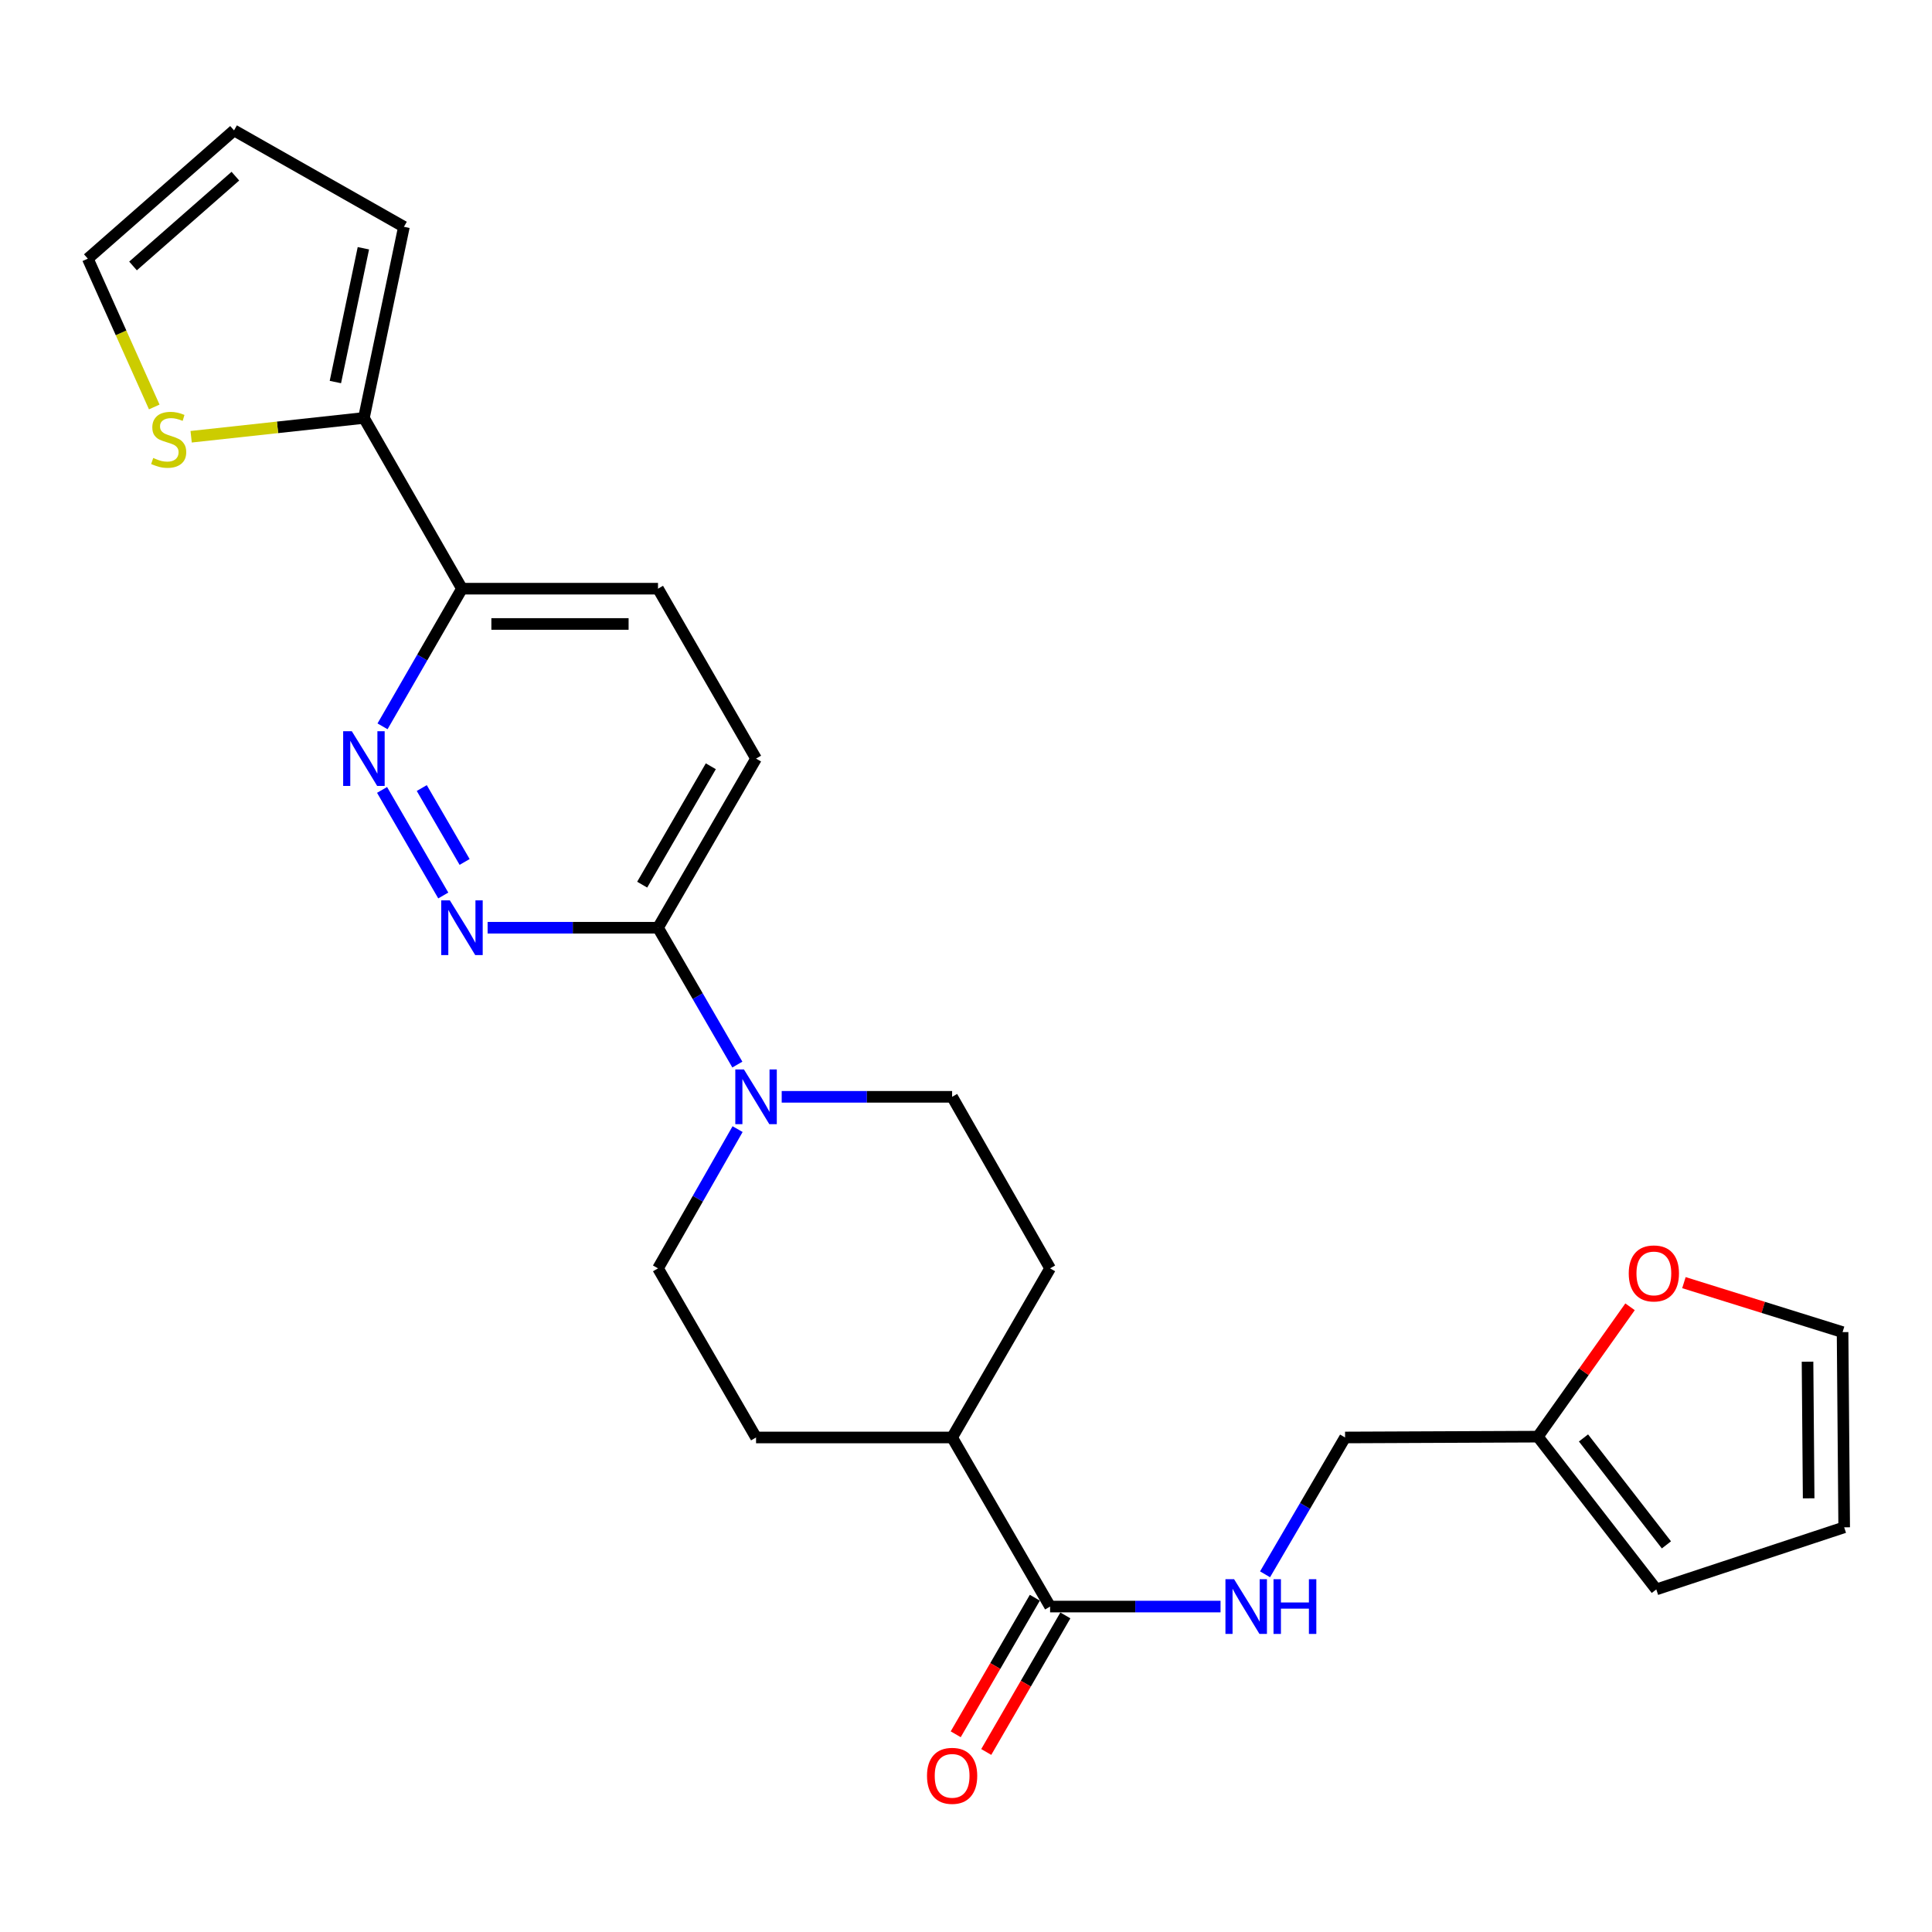<?xml version='1.0' encoding='iso-8859-1'?>
<svg version='1.1' baseProfile='full'
              xmlns='http://www.w3.org/2000/svg'
                      xmlns:rdkit='http://www.rdkit.org/xml'
                      xmlns:xlink='http://www.w3.org/1999/xlink'
                  xml:space='preserve'
width='1000px' height='1000px' viewBox='0 0 1000 1000'>
<!-- END OF HEADER -->
<rect style='opacity:1.0;fill:#FFFFFF;stroke:none' width='1000' height='1000' x='0' y='0'> </rect>
<path class='bond-1' d='M 229.434,463.501 L 197.757,408.856' style='fill:none;fill-rule:evenodd;stroke:#0000FF;stroke-width:6px;stroke-linecap:butt;stroke-linejoin:miter;stroke-opacity:1' />
<path class='bond-1' d='M 240.485,446.144 L 218.31,407.892' style='fill:none;fill-rule:evenodd;stroke:#0000FF;stroke-width:6px;stroke-linecap:butt;stroke-linejoin:miter;stroke-opacity:1' />
<path class='bond-2' d='M 252.386,480.191 L 296.484,480.191' style='fill:none;fill-rule:evenodd;stroke:#0000FF;stroke-width:6px;stroke-linecap:butt;stroke-linejoin:miter;stroke-opacity:1' />
<path class='bond-2' d='M 296.484,480.191 L 340.583,480.191' style='fill:none;fill-rule:evenodd;stroke:#000000;stroke-width:6px;stroke-linecap:butt;stroke-linejoin:miter;stroke-opacity:1' />
<path class='bond-0' d='M 381.654,551.023 L 361.119,515.607' style='fill:none;fill-rule:evenodd;stroke:#0000FF;stroke-width:6px;stroke-linecap:butt;stroke-linejoin:miter;stroke-opacity:1' />
<path class='bond-0' d='M 361.119,515.607 L 340.583,480.191' style='fill:none;fill-rule:evenodd;stroke:#000000;stroke-width:6px;stroke-linecap:butt;stroke-linejoin:miter;stroke-opacity:1' />
<path class='bond-11' d='M 381.776,584.429 L 361.18,620.466' style='fill:none;fill-rule:evenodd;stroke:#0000FF;stroke-width:6px;stroke-linecap:butt;stroke-linejoin:miter;stroke-opacity:1' />
<path class='bond-11' d='M 361.18,620.466 L 340.583,656.503' style='fill:none;fill-rule:evenodd;stroke:#000000;stroke-width:6px;stroke-linecap:butt;stroke-linejoin:miter;stroke-opacity:1' />
<path class='bond-12' d='M 404.608,567.712 L 448.712,567.712' style='fill:none;fill-rule:evenodd;stroke:#0000FF;stroke-width:6px;stroke-linecap:butt;stroke-linejoin:miter;stroke-opacity:1' />
<path class='bond-12' d='M 448.712,567.712 L 492.816,567.712' style='fill:none;fill-rule:evenodd;stroke:#000000;stroke-width:6px;stroke-linecap:butt;stroke-linejoin:miter;stroke-opacity:1' />
<path class='bond-4' d='M 197.997,375.95 L 218.553,340.325' style='fill:none;fill-rule:evenodd;stroke:#0000FF;stroke-width:6px;stroke-linecap:butt;stroke-linejoin:miter;stroke-opacity:1' />
<path class='bond-4' d='M 218.553,340.325 L 239.109,304.7' style='fill:none;fill-rule:evenodd;stroke:#000000;stroke-width:6px;stroke-linecap:butt;stroke-linejoin:miter;stroke-opacity:1' />
<path class='bond-15' d='M 340.583,480.191 L 391.331,392.648' style='fill:none;fill-rule:evenodd;stroke:#000000;stroke-width:6px;stroke-linecap:butt;stroke-linejoin:miter;stroke-opacity:1' />
<path class='bond-15' d='M 332.393,457.899 L 367.916,396.619' style='fill:none;fill-rule:evenodd;stroke:#000000;stroke-width:6px;stroke-linecap:butt;stroke-linejoin:miter;stroke-opacity:1' />
<path class='bond-3' d='M 188.361,216.326 L 239.109,304.7' style='fill:none;fill-rule:evenodd;stroke:#000000;stroke-width:6px;stroke-linecap:butt;stroke-linejoin:miter;stroke-opacity:1' />
<path class='bond-6' d='M 188.361,216.326 L 143.648,221.193' style='fill:none;fill-rule:evenodd;stroke:#000000;stroke-width:6px;stroke-linecap:butt;stroke-linejoin:miter;stroke-opacity:1' />
<path class='bond-6' d='M 143.648,221.193 L 98.934,226.061' style='fill:none;fill-rule:evenodd;stroke:#CCCC00;stroke-width:6px;stroke-linecap:butt;stroke-linejoin:miter;stroke-opacity:1' />
<path class='bond-13' d='M 188.361,216.326 L 209.072,117.398' style='fill:none;fill-rule:evenodd;stroke:#000000;stroke-width:6px;stroke-linecap:butt;stroke-linejoin:miter;stroke-opacity:1' />
<path class='bond-13' d='M 173.59,197.744 L 188.088,128.495' style='fill:none;fill-rule:evenodd;stroke:#000000;stroke-width:6px;stroke-linecap:butt;stroke-linejoin:miter;stroke-opacity:1' />
<path class='bond-25' d='M 239.109,304.7 L 340.583,304.7' style='fill:none;fill-rule:evenodd;stroke:#000000;stroke-width:6px;stroke-linecap:butt;stroke-linejoin:miter;stroke-opacity:1' />
<path class='bond-25' d='M 254.33,322.966 L 325.362,322.966' style='fill:none;fill-rule:evenodd;stroke:#000000;stroke-width:6px;stroke-linecap:butt;stroke-linejoin:miter;stroke-opacity:1' />
<path class='bond-5' d='M 543.533,831.557 L 492.816,744.035' style='fill:none;fill-rule:evenodd;stroke:#000000;stroke-width:6px;stroke-linecap:butt;stroke-linejoin:miter;stroke-opacity:1' />
<path class='bond-7' d='M 543.533,831.557 L 587.641,831.557' style='fill:none;fill-rule:evenodd;stroke:#000000;stroke-width:6px;stroke-linecap:butt;stroke-linejoin:miter;stroke-opacity:1' />
<path class='bond-7' d='M 587.641,831.557 L 631.75,831.557' style='fill:none;fill-rule:evenodd;stroke:#0000FF;stroke-width:6px;stroke-linecap:butt;stroke-linejoin:miter;stroke-opacity:1' />
<path class='bond-16' d='M 535.631,826.978 L 515.153,862.319' style='fill:none;fill-rule:evenodd;stroke:#000000;stroke-width:6px;stroke-linecap:butt;stroke-linejoin:miter;stroke-opacity:1' />
<path class='bond-16' d='M 515.153,862.319 L 494.676,897.661' style='fill:none;fill-rule:evenodd;stroke:#FF0000;stroke-width:6px;stroke-linecap:butt;stroke-linejoin:miter;stroke-opacity:1' />
<path class='bond-16' d='M 551.435,836.135 L 530.957,871.477' style='fill:none;fill-rule:evenodd;stroke:#000000;stroke-width:6px;stroke-linecap:butt;stroke-linejoin:miter;stroke-opacity:1' />
<path class='bond-16' d='M 530.957,871.477 L 510.48,906.818' style='fill:none;fill-rule:evenodd;stroke:#FF0000;stroke-width:6px;stroke-linecap:butt;stroke-linejoin:miter;stroke-opacity:1' />
<path class='bond-14' d='M 79.841,210.646 L 62.648,172.267' style='fill:none;fill-rule:evenodd;stroke:#CCCC00;stroke-width:6px;stroke-linecap:butt;stroke-linejoin:miter;stroke-opacity:1' />
<path class='bond-14' d='M 62.648,172.267 L 45.455,133.888' style='fill:none;fill-rule:evenodd;stroke:#000000;stroke-width:6px;stroke-linecap:butt;stroke-linejoin:miter;stroke-opacity:1' />
<path class='bond-24' d='M 654.791,814.862 L 675.501,779.448' style='fill:none;fill-rule:evenodd;stroke:#0000FF;stroke-width:6px;stroke-linecap:butt;stroke-linejoin:miter;stroke-opacity:1' />
<path class='bond-24' d='M 675.501,779.448 L 696.211,744.035' style='fill:none;fill-rule:evenodd;stroke:#000000;stroke-width:6px;stroke-linecap:butt;stroke-linejoin:miter;stroke-opacity:1' />
<path class='bond-8' d='M 795.981,743.609 L 696.211,744.035' style='fill:none;fill-rule:evenodd;stroke:#000000;stroke-width:6px;stroke-linecap:butt;stroke-linejoin:miter;stroke-opacity:1' />
<path class='bond-9' d='M 795.981,743.609 L 819.846,710.001' style='fill:none;fill-rule:evenodd;stroke:#000000;stroke-width:6px;stroke-linecap:butt;stroke-linejoin:miter;stroke-opacity:1' />
<path class='bond-9' d='M 819.846,710.001 L 843.711,676.393' style='fill:none;fill-rule:evenodd;stroke:#FF0000;stroke-width:6px;stroke-linecap:butt;stroke-linejoin:miter;stroke-opacity:1' />
<path class='bond-17' d='M 795.981,743.609 L 857.302,822.678' style='fill:none;fill-rule:evenodd;stroke:#000000;stroke-width:6px;stroke-linecap:butt;stroke-linejoin:miter;stroke-opacity:1' />
<path class='bond-17' d='M 819.613,744.275 L 862.538,799.623' style='fill:none;fill-rule:evenodd;stroke:#000000;stroke-width:6px;stroke-linecap:butt;stroke-linejoin:miter;stroke-opacity:1' />
<path class='bond-18' d='M 871.592,663.892 L 912.653,676.697' style='fill:none;fill-rule:evenodd;stroke:#FF0000;stroke-width:6px;stroke-linecap:butt;stroke-linejoin:miter;stroke-opacity:1' />
<path class='bond-18' d='M 912.653,676.697 L 953.713,689.502' style='fill:none;fill-rule:evenodd;stroke:#000000;stroke-width:6px;stroke-linecap:butt;stroke-linejoin:miter;stroke-opacity:1' />
<path class='bond-10' d='M 492.816,744.035 L 543.533,656.503' style='fill:none;fill-rule:evenodd;stroke:#000000;stroke-width:6px;stroke-linecap:butt;stroke-linejoin:miter;stroke-opacity:1' />
<path class='bond-26' d='M 492.816,744.035 L 391.331,744.035' style='fill:none;fill-rule:evenodd;stroke:#000000;stroke-width:6px;stroke-linecap:butt;stroke-linejoin:miter;stroke-opacity:1' />
<path class='bond-23' d='M 340.583,656.503 L 391.331,744.035' style='fill:none;fill-rule:evenodd;stroke:#000000;stroke-width:6px;stroke-linecap:butt;stroke-linejoin:miter;stroke-opacity:1' />
<path class='bond-22' d='M 492.816,567.712 L 543.533,656.503' style='fill:none;fill-rule:evenodd;stroke:#000000;stroke-width:6px;stroke-linecap:butt;stroke-linejoin:miter;stroke-opacity:1' />
<path class='bond-20' d='M 209.072,117.398 L 121.134,67.493' style='fill:none;fill-rule:evenodd;stroke:#000000;stroke-width:6px;stroke-linecap:butt;stroke-linejoin:miter;stroke-opacity:1' />
<path class='bond-27' d='M 45.455,133.888 L 121.134,67.493' style='fill:none;fill-rule:evenodd;stroke:#000000;stroke-width:6px;stroke-linecap:butt;stroke-linejoin:miter;stroke-opacity:1' />
<path class='bond-27' d='M 68.852,137.659 L 121.828,91.183' style='fill:none;fill-rule:evenodd;stroke:#000000;stroke-width:6px;stroke-linecap:butt;stroke-linejoin:miter;stroke-opacity:1' />
<path class='bond-19' d='M 391.331,392.648 L 340.583,304.7' style='fill:none;fill-rule:evenodd;stroke:#000000;stroke-width:6px;stroke-linecap:butt;stroke-linejoin:miter;stroke-opacity:1' />
<path class='bond-21' d='M 857.302,822.678 L 954.545,790.541' style='fill:none;fill-rule:evenodd;stroke:#000000;stroke-width:6px;stroke-linecap:butt;stroke-linejoin:miter;stroke-opacity:1' />
<path class='bond-28' d='M 953.713,689.502 L 954.545,790.541' style='fill:none;fill-rule:evenodd;stroke:#000000;stroke-width:6px;stroke-linecap:butt;stroke-linejoin:miter;stroke-opacity:1' />
<path class='bond-28' d='M 935.573,704.808 L 936.156,775.535' style='fill:none;fill-rule:evenodd;stroke:#000000;stroke-width:6px;stroke-linecap:butt;stroke-linejoin:miter;stroke-opacity:1' />
<path  class='atom-0' d='M 232.849 466.031
L 242.129 481.031
Q 243.049 482.511, 244.529 485.191
Q 246.009 487.871, 246.089 488.031
L 246.089 466.031
L 249.849 466.031
L 249.849 494.351
L 245.969 494.351
L 236.009 477.951
Q 234.849 476.031, 233.609 473.831
Q 232.409 471.631, 232.049 470.951
L 232.049 494.351
L 228.369 494.351
L 228.369 466.031
L 232.849 466.031
' fill='#0000FF'/>
<path  class='atom-1' d='M 385.071 553.552
L 394.351 568.552
Q 395.271 570.032, 396.751 572.712
Q 398.231 575.392, 398.311 575.552
L 398.311 553.552
L 402.071 553.552
L 402.071 581.872
L 398.191 581.872
L 388.231 565.472
Q 387.071 563.552, 385.831 561.352
Q 384.631 559.152, 384.271 558.472
L 384.271 581.872
L 380.591 581.872
L 380.591 553.552
L 385.071 553.552
' fill='#0000FF'/>
<path  class='atom-2' d='M 182.101 378.488
L 191.381 393.488
Q 192.301 394.968, 193.781 397.648
Q 195.261 400.328, 195.341 400.488
L 195.341 378.488
L 199.101 378.488
L 199.101 406.808
L 195.221 406.808
L 185.261 390.408
Q 184.101 388.488, 182.861 386.288
Q 181.661 384.088, 181.301 383.408
L 181.301 406.808
L 177.621 406.808
L 177.621 378.488
L 182.101 378.488
' fill='#0000FF'/>
<path  class='atom-7' d='M 79.313 237.046
Q 79.633 237.166, 80.953 237.726
Q 82.273 238.286, 83.713 238.646
Q 85.193 238.966, 86.633 238.966
Q 89.313 238.966, 90.873 237.686
Q 92.433 236.366, 92.433 234.086
Q 92.433 232.526, 91.633 231.566
Q 90.873 230.606, 89.673 230.086
Q 88.473 229.566, 86.473 228.966
Q 83.953 228.206, 82.433 227.486
Q 80.953 226.766, 79.873 225.246
Q 78.833 223.726, 78.833 221.166
Q 78.833 217.606, 81.233 215.406
Q 83.673 213.206, 88.473 213.206
Q 91.753 213.206, 95.473 214.766
L 94.553 217.846
Q 91.153 216.446, 88.593 216.446
Q 85.833 216.446, 84.313 217.606
Q 82.793 218.726, 82.833 220.686
Q 82.833 222.206, 83.593 223.126
Q 84.393 224.046, 85.513 224.566
Q 86.673 225.086, 88.593 225.686
Q 91.153 226.486, 92.673 227.286
Q 94.193 228.086, 95.273 229.726
Q 96.393 231.326, 96.393 234.086
Q 96.393 238.006, 93.753 240.126
Q 91.153 242.206, 86.793 242.206
Q 84.273 242.206, 82.353 241.646
Q 80.473 241.126, 78.233 240.206
L 79.313 237.046
' fill='#CCCC00'/>
<path  class='atom-8' d='M 638.768 817.397
L 648.048 832.397
Q 648.968 833.877, 650.448 836.557
Q 651.928 839.237, 652.008 839.397
L 652.008 817.397
L 655.768 817.397
L 655.768 845.717
L 651.888 845.717
L 641.928 829.317
Q 640.768 827.397, 639.528 825.197
Q 638.328 822.997, 637.968 822.317
L 637.968 845.717
L 634.288 845.717
L 634.288 817.397
L 638.768 817.397
' fill='#0000FF'/>
<path  class='atom-8' d='M 659.168 817.397
L 663.008 817.397
L 663.008 829.437
L 677.488 829.437
L 677.488 817.397
L 681.328 817.397
L 681.328 845.717
L 677.488 845.717
L 677.488 832.637
L 663.008 832.637
L 663.008 845.717
L 659.168 845.717
L 659.168 817.397
' fill='#0000FF'/>
<path  class='atom-10' d='M 843.034 659.12
Q 843.034 652.32, 846.394 648.52
Q 849.754 644.72, 856.034 644.72
Q 862.314 644.72, 865.674 648.52
Q 869.034 652.32, 869.034 659.12
Q 869.034 666, 865.634 669.92
Q 862.234 673.8, 856.034 673.8
Q 849.794 673.8, 846.394 669.92
Q 843.034 666.04, 843.034 659.12
M 856.034 670.6
Q 860.354 670.6, 862.674 667.72
Q 865.034 664.8, 865.034 659.12
Q 865.034 653.56, 862.674 650.76
Q 860.354 647.92, 856.034 647.92
Q 851.714 647.92, 849.354 650.72
Q 847.034 653.52, 847.034 659.12
Q 847.034 664.84, 849.354 667.72
Q 851.714 670.6, 856.034 670.6
' fill='#FF0000'/>
<path  class='atom-17' d='M 479.816 919.169
Q 479.816 912.369, 483.176 908.569
Q 486.536 904.769, 492.816 904.769
Q 499.096 904.769, 502.456 908.569
Q 505.816 912.369, 505.816 919.169
Q 505.816 926.049, 502.416 929.969
Q 499.016 933.849, 492.816 933.849
Q 486.576 933.849, 483.176 929.969
Q 479.816 926.089, 479.816 919.169
M 492.816 930.649
Q 497.136 930.649, 499.456 927.769
Q 501.816 924.849, 501.816 919.169
Q 501.816 913.609, 499.456 910.809
Q 497.136 907.969, 492.816 907.969
Q 488.496 907.969, 486.136 910.769
Q 483.816 913.569, 483.816 919.169
Q 483.816 924.889, 486.136 927.769
Q 488.496 930.649, 492.816 930.649
' fill='#FF0000'/>
</svg>
